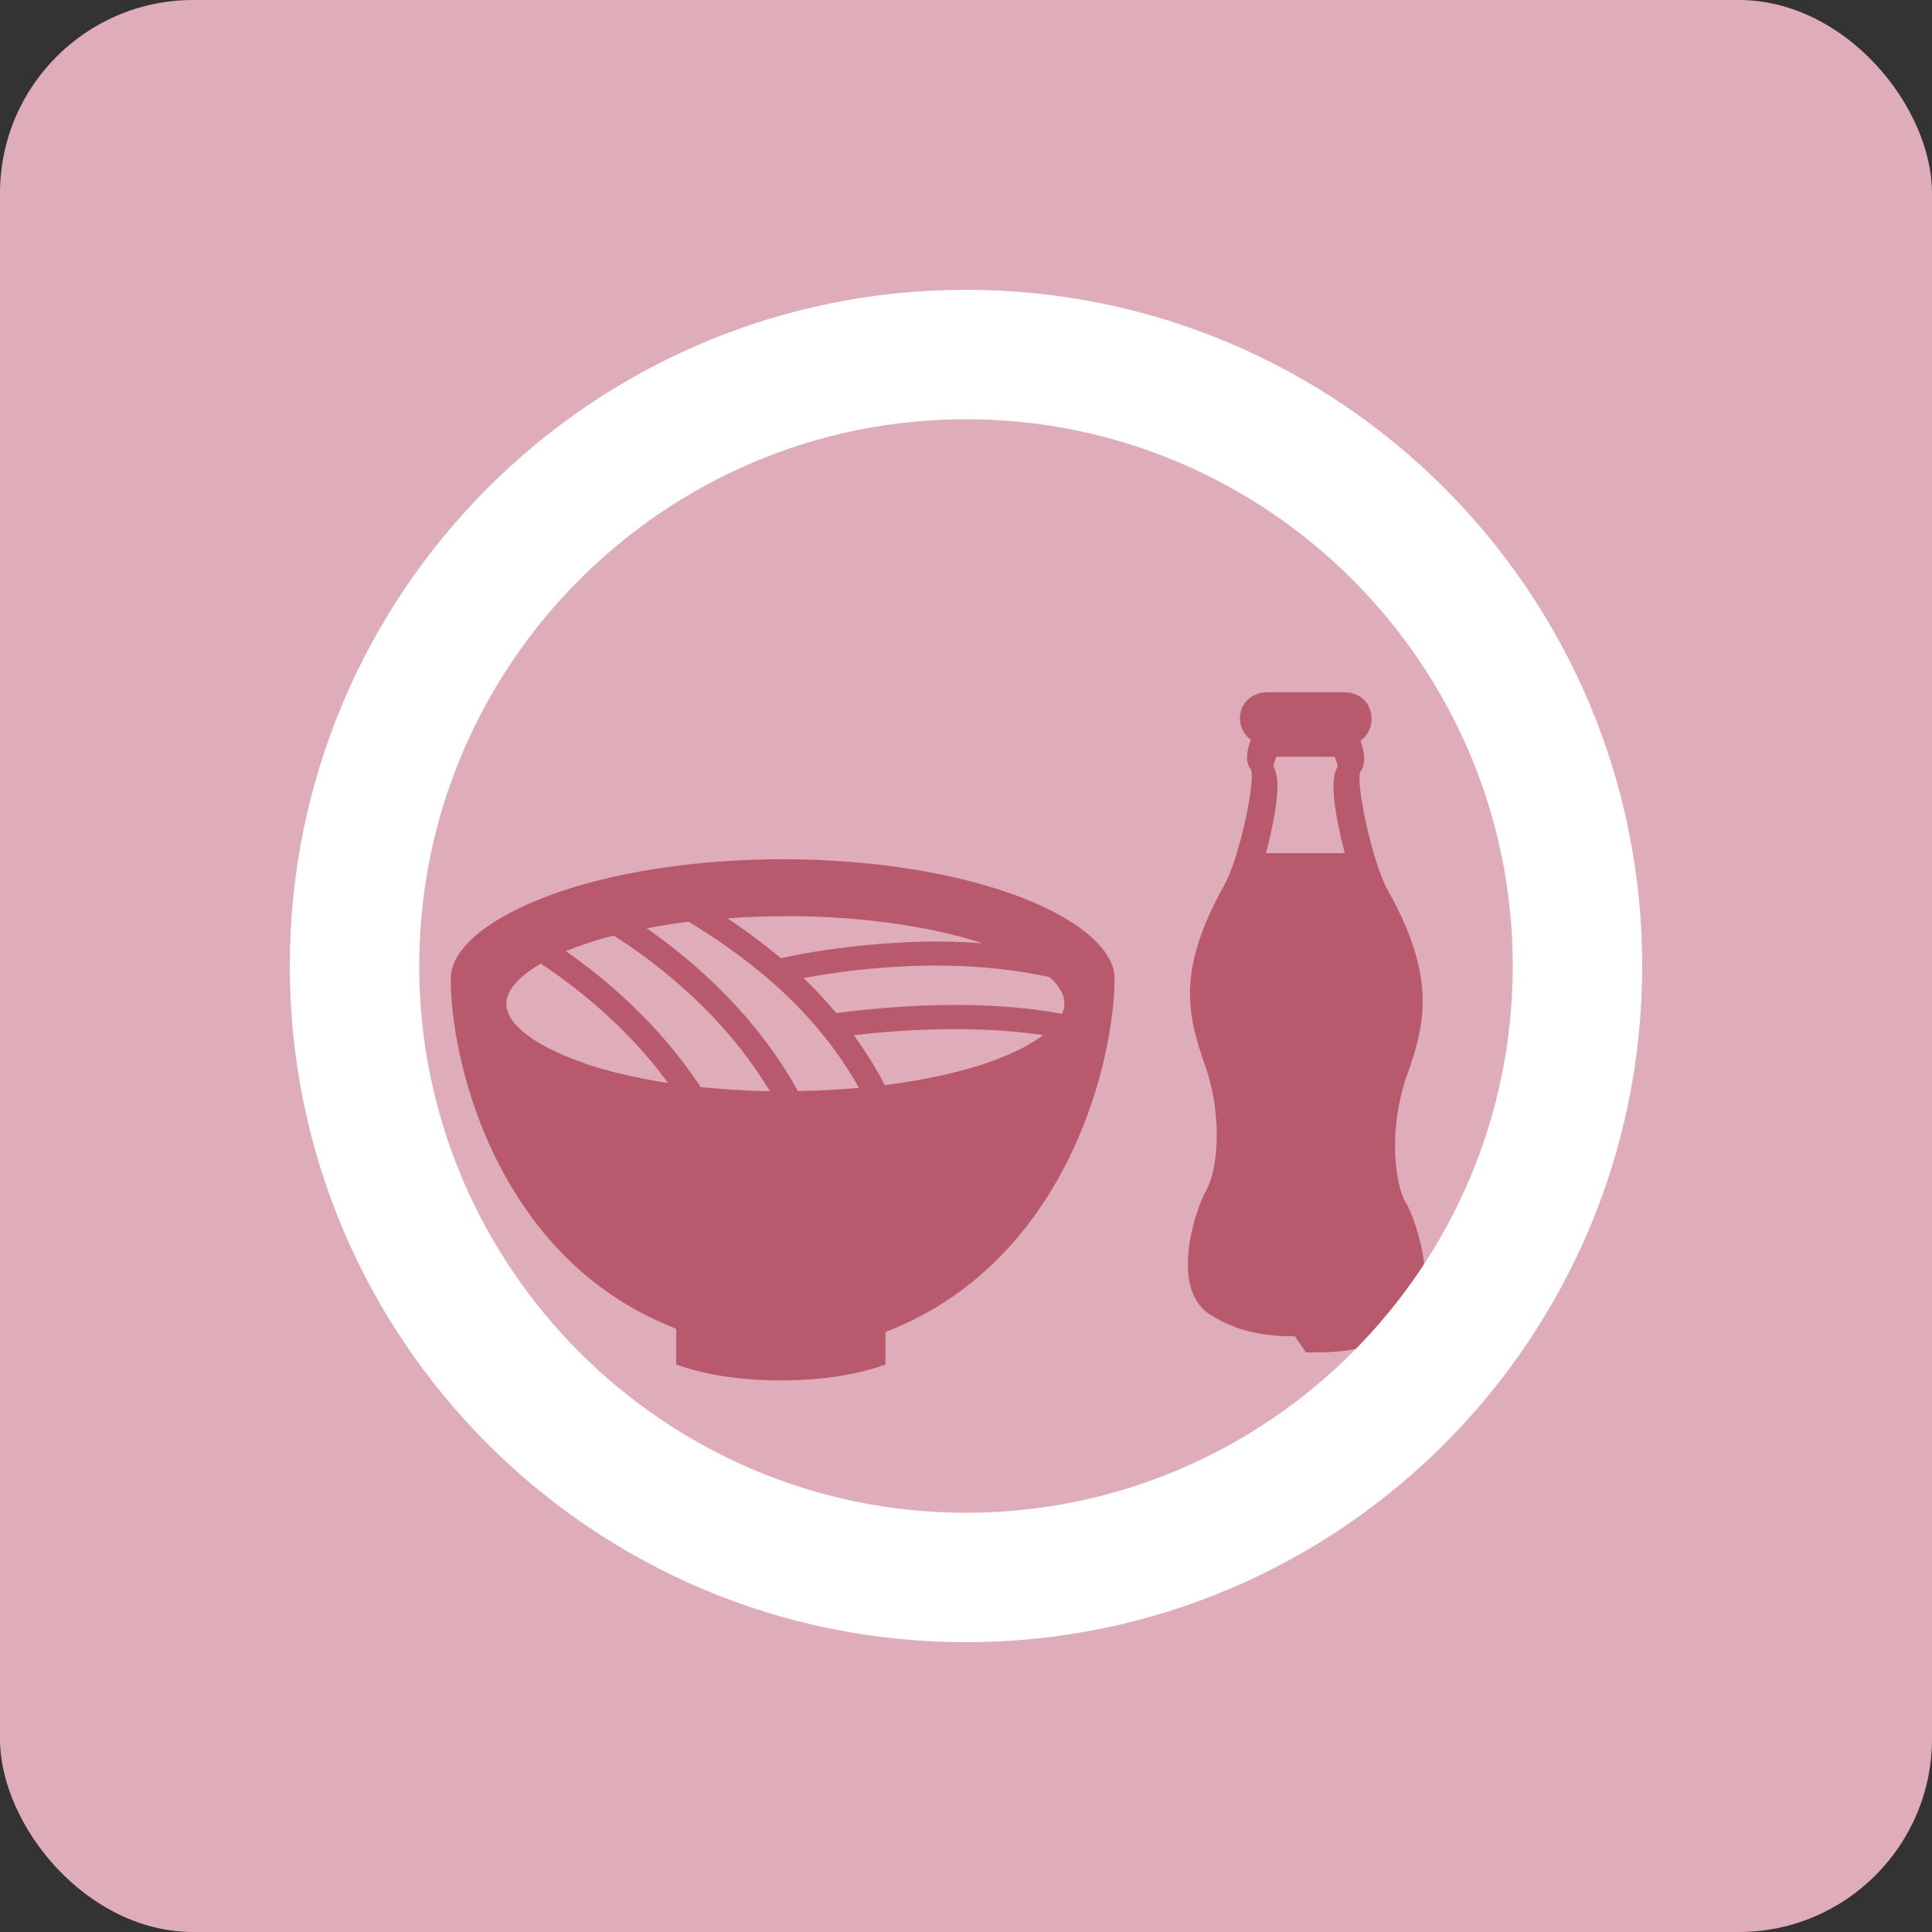 <?xml version="1.0" encoding="UTF-8"?><svg xmlns="http://www.w3.org/2000/svg" width="120" height="120" viewBox="0 0 120 120"><rect x="0" y="0" width="120" height="120" fill="#333333" stroke="none"/><defs><style>.d{fill:#fff;}.e{fill:#dfacb9;}.f{fill:#b8596e;}</style></defs><g id="a"/><g id="b"><g id="c"><g><rect class="e" width="120" height="120" rx="12" ry="12"/><path class="f" d="M68.91,59.59c-.21-.41-.55-.85-1.02-1.29-.94-.88-2.42-1.76-4.3-2.5-3.75-1.48-9.09-2.43-14.98-2.43-3.87,0-7.5,.41-10.59,1.11-3.1,.7-5.67,1.71-7.41,2.84-1.17,.75-1.94,1.55-2.3,2.27-.21,.4-.3,.77-.31,1.15v.18c0,1.79,.39,4.66,1.44,7.74,1.05,3.08,2.76,6.35,5.36,9.07,1.74,1.81,3.86,3.38,6.48,4.5l.72,.31v2.21c.26,.1,.6,.21,1.03,.33,1.19,.32,3.01,.66,5.47,.66,3.34,0,5.51-.62,6.5-.99v-2.01l.73-.31c3.99-1.71,6.86-4.45,8.93-7.5,2.07-3.05,3.31-6.43,3.96-9.32,.43-1.92,.61-3.63,.61-4.84,0-.39-.1-.77-.31-1.18Zm-20.14-2.69c1.79,0,3.53,.09,5.15,.26,2.72,.29,5.15,.78,7.11,1.43-.99-.07-1.97-.11-2.91-.11s-1.78,.03-2.61,.09c-3.38,.2-6.02,.72-7.01,.95-1.16-.98-2.29-1.8-3.31-2.48,1.15-.09,2.35-.13,3.57-.13Zm-12.54,9.11c-1.58-.54-2.83-1.19-3.64-1.84-.41-.33-.7-.66-.88-.96-.18-.31-.26-.58-.26-.86,0-.28,.08-.55,.26-.86,.31-.52,.94-1.1,1.88-1.64,2.32,1.54,5.4,3.99,7.91,7.42-1.98-.31-3.77-.73-5.26-1.24Zm7.28,1.5c-2.53-3.85-5.78-6.63-8.36-8.43,.87-.36,1.86-.69,2.97-.97,2.75,1.75,6.87,4.95,9.7,9.67-1.5-.03-2.94-.12-4.32-.26Zm6.05,.26c-2.63-4.75-6.46-8.07-9.39-10.11,.82-.16,1.7-.3,2.6-.41,2.88,1.76,7.59,4.96,10.58,10.32-1.22,.11-2.48,.18-3.79,.2Zm14.32-2.88c-.74,.42-1.65,.81-2.7,1.17-1.05,.35-2.25,.66-3.54,.91-.84,.17-1.74,.31-2.68,.43-.58-1.11-1.23-2.15-1.93-3.1,.56-.07,1.34-.15,2.25-.22,1.18-.09,2.59-.16,4.1-.16,1.75,0,3.63,.11,5.41,.37-.27,.2-.57,.4-.91,.59Zm2.09-1.92c-2.17-.41-4.48-.55-6.59-.55-1.55,0-3,.07-4.21,.17-1.63,.12-2.81,.28-3.23,.33-.66-.78-1.34-1.51-2.03-2.17,1.28-.24,3.31-.56,5.72-.7,.8-.05,1.64-.08,2.51-.08,2.25,0,4.68,.2,7.05,.72,.3,.27,.52,.53,.66,.78,.19,.31,.26,.58,.26,.86,0,.21-.04,.41-.14,.63Z"/><path class="f" d="M87.32,74.72c-.69-1.2-1.13-4.6,.12-8.08,.25-.7,.53-1.53,.71-2.42,.37-1.79,.27-3.41-.32-5.28-.36-1.13-.89-2.33-1.64-3.66-.96-1.71-2.02-6.74-1.69-7.36,.38-.51,.23-1.25,0-1.91,.65-.47,.92-1.37,.47-2.21-.28-.52-.86-.8-1.45-.8h-4.83c-.68,0-1.34,.39-1.57,1.03-.27,.74,0,1.5,.57,1.91-.23,.64-.38,1.36,0,1.85,.33,.62-.71,5.52-1.65,7.19-.73,1.3-1.25,2.47-1.6,3.57-.58,1.82-.67,3.41-.32,5.15,.18,.86,.45,1.68,.69,2.36,1.21,3.39,.78,6.71,.11,7.88-.67,1.16-2.3,6.05,.21,7.69,1.85,1.21,3.8,1.37,5.3,1.37l.68,1h.58c1.53,0,3.53-.15,5.43-1.4,2.58-1.69,.9-6.69,.21-7.89Zm-8.23-27.11c.01-.08,.05-.25,.19-.61h3.62c.14,.36,.18,.54,.19,.6-.29,.48-.46,1.41,.14,4.16,.09,.4,.19,.82,.3,1.23h-4.9c.11-.41,.21-.83,.3-1.23,.61-2.74,.44-3.68,.15-4.16Z"/><path class="d" d="M60,26.04c18.73,0,33.96,15.24,33.96,33.96s-15.24,33.96-33.96,33.96-33.96-15.24-33.96-33.96S41.27,26.04,60,26.04m0-8.04c-23.2,0-42,18.8-42,42s18.8,42,42,42,42-18.8,42-42S83.2,18,60,18h0Z"/></g></g></g></svg>